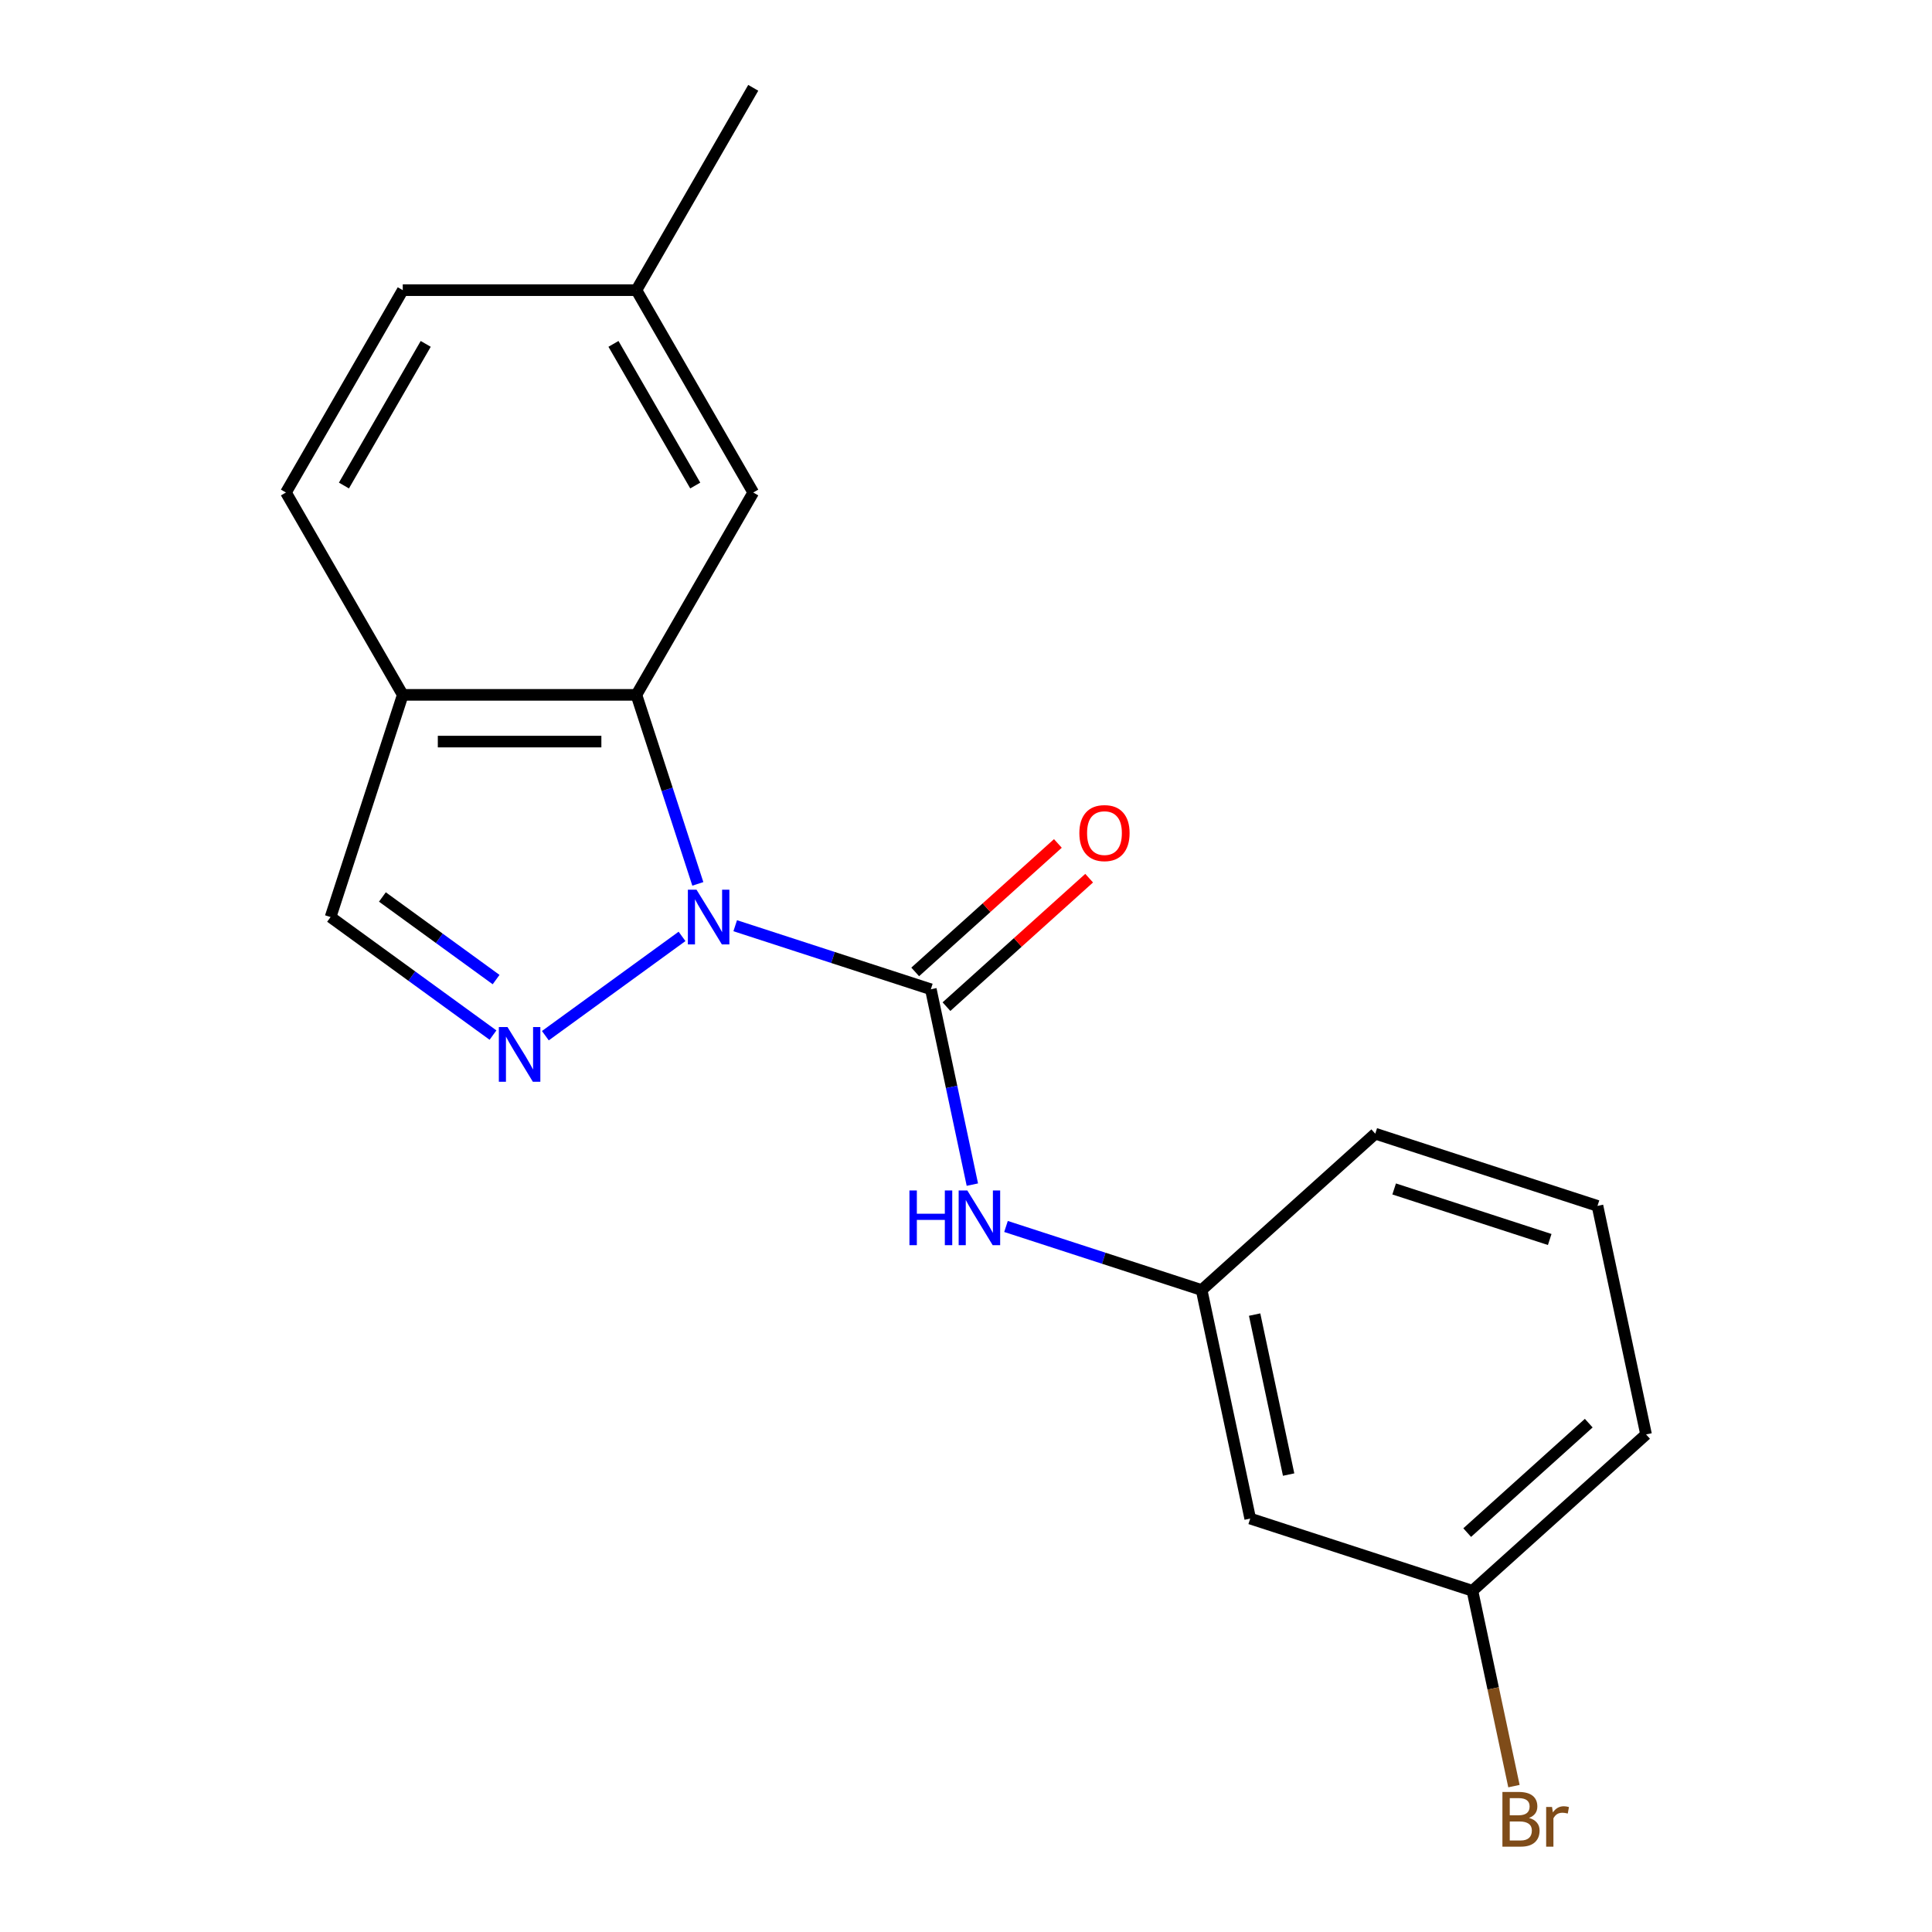 <?xml version='1.0' encoding='iso-8859-1'?>
<svg version='1.1' baseProfile='full'
              xmlns='http://www.w3.org/2000/svg'
                      xmlns:rdkit='http://www.rdkit.org/xml'
                      xmlns:xlink='http://www.w3.org/1999/xlink'
                  xml:space='preserve'
width='1000px' height='1000px' viewBox='0 0 1000 1000'>
<!-- END OF HEADER -->
<rect style='opacity:1.0;fill:#FFFFFF;stroke:none' width='1000' height='1000' x='0' y='0'> </rect>
<path class='bond-0' d='M 380.544,479.149 L 431.171,495.599' style='fill:none;fill-rule:evenodd;stroke:#0000FF;stroke-width:6px;stroke-linecap:butt;stroke-linejoin:miter;stroke-opacity:1' />
<path class='bond-0' d='M 431.171,495.599 L 481.798,512.049' style='fill:none;fill-rule:evenodd;stroke:#000000;stroke-width:6px;stroke-linecap:butt;stroke-linejoin:miter;stroke-opacity:1' />
<path class='bond-1' d='M 353.017,484.677 L 282.278,536.071' style='fill:none;fill-rule:evenodd;stroke:#0000FF;stroke-width:6px;stroke-linecap:butt;stroke-linejoin:miter;stroke-opacity:1' />
<path class='bond-2' d='M 361.197,457.493 L 345.303,408.576' style='fill:none;fill-rule:evenodd;stroke:#0000FF;stroke-width:6px;stroke-linecap:butt;stroke-linejoin:miter;stroke-opacity:1' />
<path class='bond-2' d='M 345.303,408.576 L 329.409,359.659' style='fill:none;fill-rule:evenodd;stroke:#000000;stroke-width:6px;stroke-linecap:butt;stroke-linejoin:miter;stroke-opacity:1' />
<path class='bond-3' d='M 481.798,512.049 L 492.544,562.604' style='fill:none;fill-rule:evenodd;stroke:#000000;stroke-width:6px;stroke-linecap:butt;stroke-linejoin:miter;stroke-opacity:1' />
<path class='bond-3' d='M 492.544,562.604 L 503.29,613.16' style='fill:none;fill-rule:evenodd;stroke:#0000FF;stroke-width:6px;stroke-linecap:butt;stroke-linejoin:miter;stroke-opacity:1' />
<path class='bond-6' d='M 489.891,521.036 L 526.816,487.788' style='fill:none;fill-rule:evenodd;stroke:#000000;stroke-width:6px;stroke-linecap:butt;stroke-linejoin:miter;stroke-opacity:1' />
<path class='bond-6' d='M 526.816,487.788 L 563.741,454.541' style='fill:none;fill-rule:evenodd;stroke:#FF0000;stroke-width:6px;stroke-linecap:butt;stroke-linejoin:miter;stroke-opacity:1' />
<path class='bond-6' d='M 473.706,503.061 L 510.631,469.814' style='fill:none;fill-rule:evenodd;stroke:#000000;stroke-width:6px;stroke-linecap:butt;stroke-linejoin:miter;stroke-opacity:1' />
<path class='bond-6' d='M 510.631,469.814 L 547.557,436.566' style='fill:none;fill-rule:evenodd;stroke:#FF0000;stroke-width:6px;stroke-linecap:butt;stroke-linejoin:miter;stroke-opacity:1' />
<path class='bond-5' d='M 255.177,535.762 L 213.138,505.22' style='fill:none;fill-rule:evenodd;stroke:#0000FF;stroke-width:6px;stroke-linecap:butt;stroke-linejoin:miter;stroke-opacity:1' />
<path class='bond-5' d='M 213.138,505.22 L 171.1,474.677' style='fill:none;fill-rule:evenodd;stroke:#000000;stroke-width:6px;stroke-linecap:butt;stroke-linejoin:miter;stroke-opacity:1' />
<path class='bond-5' d='M 256.782,507.031 L 227.355,485.652' style='fill:none;fill-rule:evenodd;stroke:#0000FF;stroke-width:6px;stroke-linecap:butt;stroke-linejoin:miter;stroke-opacity:1' />
<path class='bond-5' d='M 227.355,485.652 L 197.928,464.272' style='fill:none;fill-rule:evenodd;stroke:#000000;stroke-width:6px;stroke-linecap:butt;stroke-linejoin:miter;stroke-opacity:1' />
<path class='bond-4' d='M 329.409,359.659 L 208.471,359.659' style='fill:none;fill-rule:evenodd;stroke:#000000;stroke-width:6px;stroke-linecap:butt;stroke-linejoin:miter;stroke-opacity:1' />
<path class='bond-4' d='M 311.268,383.846 L 226.612,383.846' style='fill:none;fill-rule:evenodd;stroke:#000000;stroke-width:6px;stroke-linecap:butt;stroke-linejoin:miter;stroke-opacity:1' />
<path class='bond-7' d='M 329.409,359.659 L 389.877,254.924' style='fill:none;fill-rule:evenodd;stroke:#000000;stroke-width:6px;stroke-linecap:butt;stroke-linejoin:miter;stroke-opacity:1' />
<path class='bond-8' d='M 520.706,634.815 L 571.334,651.265' style='fill:none;fill-rule:evenodd;stroke:#0000FF;stroke-width:6px;stroke-linecap:butt;stroke-linejoin:miter;stroke-opacity:1' />
<path class='bond-8' d='M 571.334,651.265 L 621.961,667.715' style='fill:none;fill-rule:evenodd;stroke:#000000;stroke-width:6px;stroke-linecap:butt;stroke-linejoin:miter;stroke-opacity:1' />
<path class='bond-10' d='M 208.471,359.659 L 148.003,254.924' style='fill:none;fill-rule:evenodd;stroke:#000000;stroke-width:6px;stroke-linecap:butt;stroke-linejoin:miter;stroke-opacity:1' />
<path class='bond-19' d='M 208.471,359.659 L 171.1,474.677' style='fill:none;fill-rule:evenodd;stroke:#000000;stroke-width:6px;stroke-linecap:butt;stroke-linejoin:miter;stroke-opacity:1' />
<path class='bond-12' d='M 389.877,254.924 L 329.409,150.189' style='fill:none;fill-rule:evenodd;stroke:#000000;stroke-width:6px;stroke-linecap:butt;stroke-linejoin:miter;stroke-opacity:1' />
<path class='bond-12' d='M 359.86,251.308 L 317.532,177.993' style='fill:none;fill-rule:evenodd;stroke:#000000;stroke-width:6px;stroke-linecap:butt;stroke-linejoin:miter;stroke-opacity:1' />
<path class='bond-9' d='M 621.961,667.715 L 647.105,786.009' style='fill:none;fill-rule:evenodd;stroke:#000000;stroke-width:6px;stroke-linecap:butt;stroke-linejoin:miter;stroke-opacity:1' />
<path class='bond-9' d='M 649.391,680.43 L 666.992,763.236' style='fill:none;fill-rule:evenodd;stroke:#000000;stroke-width:6px;stroke-linecap:butt;stroke-linejoin:miter;stroke-opacity:1' />
<path class='bond-16' d='M 621.961,667.715 L 711.835,586.792' style='fill:none;fill-rule:evenodd;stroke:#000000;stroke-width:6px;stroke-linecap:butt;stroke-linejoin:miter;stroke-opacity:1' />
<path class='bond-11' d='M 647.105,786.009 L 762.123,823.381' style='fill:none;fill-rule:evenodd;stroke:#000000;stroke-width:6px;stroke-linecap:butt;stroke-linejoin:miter;stroke-opacity:1' />
<path class='bond-20' d='M 148.003,254.924 L 208.471,150.189' style='fill:none;fill-rule:evenodd;stroke:#000000;stroke-width:6px;stroke-linecap:butt;stroke-linejoin:miter;stroke-opacity:1' />
<path class='bond-20' d='M 178.02,251.308 L 220.348,177.993' style='fill:none;fill-rule:evenodd;stroke:#000000;stroke-width:6px;stroke-linecap:butt;stroke-linejoin:miter;stroke-opacity:1' />
<path class='bond-14' d='M 762.123,823.381 L 772.869,873.936' style='fill:none;fill-rule:evenodd;stroke:#000000;stroke-width:6px;stroke-linecap:butt;stroke-linejoin:miter;stroke-opacity:1' />
<path class='bond-14' d='M 772.869,873.936 L 783.615,924.492' style='fill:none;fill-rule:evenodd;stroke:#7F4C19;stroke-width:6px;stroke-linecap:butt;stroke-linejoin:miter;stroke-opacity:1' />
<path class='bond-21' d='M 762.123,823.381 L 851.997,742.458' style='fill:none;fill-rule:evenodd;stroke:#000000;stroke-width:6px;stroke-linecap:butt;stroke-linejoin:miter;stroke-opacity:1' />
<path class='bond-21' d='M 759.42,793.268 L 822.332,736.622' style='fill:none;fill-rule:evenodd;stroke:#000000;stroke-width:6px;stroke-linecap:butt;stroke-linejoin:miter;stroke-opacity:1' />
<path class='bond-13' d='M 329.409,150.189 L 208.471,150.189' style='fill:none;fill-rule:evenodd;stroke:#000000;stroke-width:6px;stroke-linecap:butt;stroke-linejoin:miter;stroke-opacity:1' />
<path class='bond-18' d='M 329.409,150.189 L 389.877,45.455' style='fill:none;fill-rule:evenodd;stroke:#000000;stroke-width:6px;stroke-linecap:butt;stroke-linejoin:miter;stroke-opacity:1' />
<path class='bond-15' d='M 826.853,624.164 L 711.835,586.792' style='fill:none;fill-rule:evenodd;stroke:#000000;stroke-width:6px;stroke-linecap:butt;stroke-linejoin:miter;stroke-opacity:1' />
<path class='bond-15' d='M 802.126,641.561 L 721.613,615.401' style='fill:none;fill-rule:evenodd;stroke:#000000;stroke-width:6px;stroke-linecap:butt;stroke-linejoin:miter;stroke-opacity:1' />
<path class='bond-17' d='M 826.853,624.164 L 851.997,742.458' style='fill:none;fill-rule:evenodd;stroke:#000000;stroke-width:6px;stroke-linecap:butt;stroke-linejoin:miter;stroke-opacity:1' />
<path  class='atom-0' d='M 360.52 460.517
L 369.8 475.517
Q 370.72 476.997, 372.2 479.677
Q 373.68 482.357, 373.76 482.517
L 373.76 460.517
L 377.52 460.517
L 377.52 488.837
L 373.64 488.837
L 363.68 472.437
Q 362.52 470.517, 361.28 468.317
Q 360.08 466.117, 359.72 465.437
L 359.72 488.837
L 356.04 488.837
L 356.04 460.517
L 360.52 460.517
' fill='#0000FF'/>
<path  class='atom-2' d='M 262.68 531.602
L 271.96 546.602
Q 272.88 548.082, 274.36 550.762
Q 275.84 553.442, 275.92 553.602
L 275.92 531.602
L 279.68 531.602
L 279.68 559.922
L 275.8 559.922
L 265.84 543.522
Q 264.68 541.602, 263.44 539.402
Q 262.24 537.202, 261.88 536.522
L 261.88 559.922
L 258.2 559.922
L 258.2 531.602
L 262.68 531.602
' fill='#0000FF'/>
<path  class='atom-4' d='M 470.723 616.183
L 474.563 616.183
L 474.563 628.223
L 489.043 628.223
L 489.043 616.183
L 492.883 616.183
L 492.883 644.503
L 489.043 644.503
L 489.043 631.423
L 474.563 631.423
L 474.563 644.503
L 470.723 644.503
L 470.723 616.183
' fill='#0000FF'/>
<path  class='atom-4' d='M 500.683 616.183
L 509.963 631.183
Q 510.883 632.663, 512.363 635.343
Q 513.843 638.023, 513.923 638.183
L 513.923 616.183
L 517.683 616.183
L 517.683 644.503
L 513.803 644.503
L 503.843 628.103
Q 502.683 626.183, 501.443 623.983
Q 500.243 621.783, 499.883 621.103
L 499.883 644.503
L 496.203 644.503
L 496.203 616.183
L 500.683 616.183
' fill='#0000FF'/>
<path  class='atom-7' d='M 558.672 431.206
Q 558.672 424.406, 562.032 420.606
Q 565.392 416.806, 571.672 416.806
Q 577.952 416.806, 581.312 420.606
Q 584.672 424.406, 584.672 431.206
Q 584.672 438.086, 581.272 442.006
Q 577.872 445.886, 571.672 445.886
Q 565.432 445.886, 562.032 442.006
Q 558.672 438.126, 558.672 431.206
M 571.672 442.686
Q 575.992 442.686, 578.312 439.806
Q 580.672 436.886, 580.672 431.206
Q 580.672 425.646, 578.312 422.846
Q 575.992 420.006, 571.672 420.006
Q 567.352 420.006, 564.992 422.806
Q 562.672 425.606, 562.672 431.206
Q 562.672 436.926, 564.992 439.806
Q 567.352 442.686, 571.672 442.686
' fill='#FF0000'/>
<path  class='atom-15' d='M 791.408 940.955
Q 794.128 941.715, 795.488 943.395
Q 796.888 945.035, 796.888 947.475
Q 796.888 951.395, 794.368 953.635
Q 791.888 955.835, 787.168 955.835
L 777.648 955.835
L 777.648 927.515
L 786.008 927.515
Q 790.848 927.515, 793.288 929.475
Q 795.728 931.435, 795.728 935.035
Q 795.728 939.315, 791.408 940.955
M 781.448 930.715
L 781.448 939.595
L 786.008 939.595
Q 788.808 939.595, 790.248 938.475
Q 791.728 937.315, 791.728 935.035
Q 791.728 930.715, 786.008 930.715
L 781.448 930.715
M 787.168 952.635
Q 789.928 952.635, 791.408 951.315
Q 792.888 949.995, 792.888 947.475
Q 792.888 945.155, 791.248 943.995
Q 789.648 942.795, 786.568 942.795
L 781.448 942.795
L 781.448 952.635
L 787.168 952.635
' fill='#7F4C19'/>
<path  class='atom-15' d='M 803.328 935.275
L 803.768 938.115
Q 805.928 934.915, 809.448 934.915
Q 810.568 934.915, 812.088 935.315
L 811.488 938.675
Q 809.768 938.275, 808.808 938.275
Q 807.128 938.275, 806.008 938.955
Q 804.928 939.595, 804.048 941.155
L 804.048 955.835
L 800.288 955.835
L 800.288 935.275
L 803.328 935.275
' fill='#7F4C19'/>
</svg>
